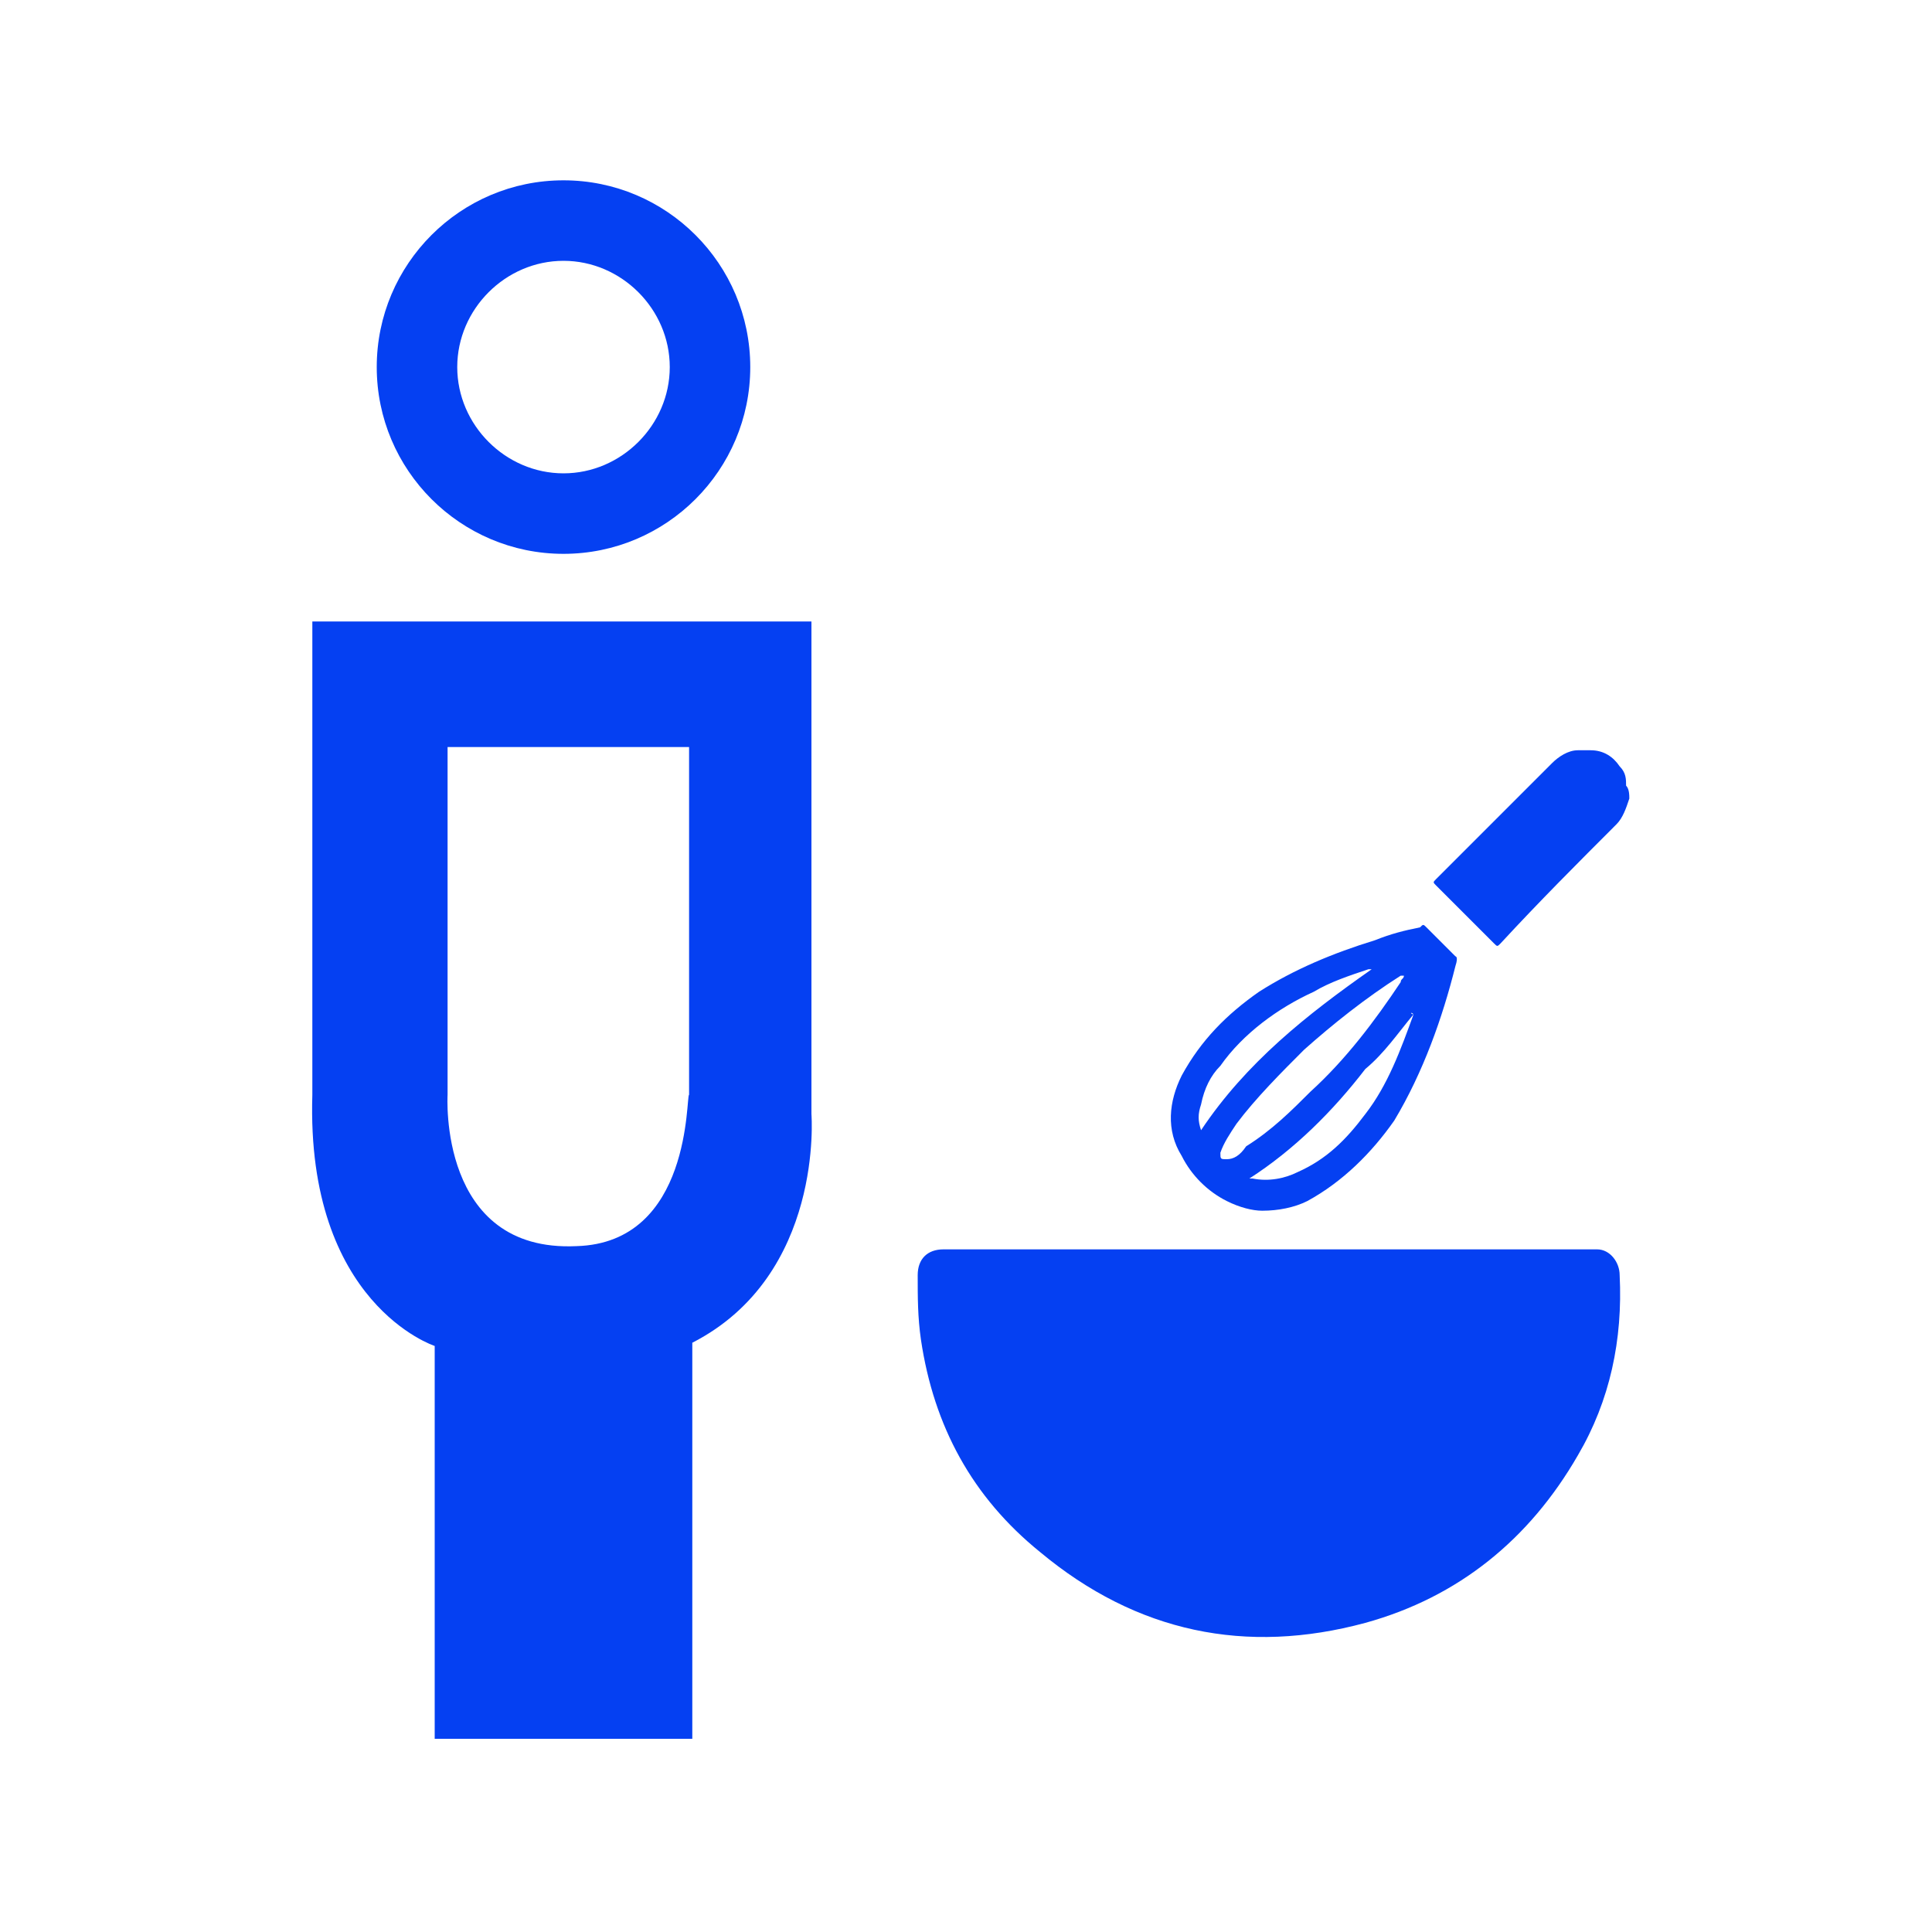 <?xml version="1.0" encoding="UTF-8"?>
<!-- Generator: Adobe Illustrator 26.3.1, SVG Export Plug-In . SVG Version: 6.00 Build 0)  -->
<svg xmlns="http://www.w3.org/2000/svg" xmlns:xlink="http://www.w3.org/1999/xlink" id="Слой_1" x="0px" y="0px" viewBox="0 0 60 60" style="enable-background:new 0 0 60 60;" xml:space="preserve">
<style type="text/css">
	.st0{fill:#0540F2;}
</style>
<g>
	<path class="st0" d="M25.2,34.6V19.3H9.7V34c-0.2,6.5,3.8,7.8,3.8,7.8V54h8l0-12.3C25.6,39.6,25.2,34.6,25.2,34.6z M17.9,38.7   c-4.3,0.2-4-4.7-4-4.7V23.2h7.5V34C21.3,34,21.5,38.6,17.9,38.7z"></path>
	<g>
		<path class="st0" d="M17.5,8.1c1.8,0,3.3,1.5,3.3,3.3s-1.5,3.3-3.3,3.3s-3.3-1.5-3.3-3.3S15.7,8.1,17.5,8.1 M17.5,5.6    c-3.2,0-5.8,2.6-5.8,5.8s2.6,5.8,5.8,5.8s5.8-2.6,5.8-5.8S20.7,5.6,17.5,5.6L17.5,5.6z"></path>
	</g>
	<path class="st0" d="M50.3,39.6c0-0.4-0.3-0.8-0.7-0.8c-0.6,0-1.2,0-1.8,0c0,0,0,0-0.1,0l-13.7,0c0,0-0.1,0-0.1,0   c-0.8,0-1.6,0-2.3,0c-0.8,0-1.5,0-2.3,0c0,0,0,0,0,0l0,0l0,0c-0.5,0-0.8,0.3-0.8,0.8c0,0.7,0,1.3,0.1,2c0.4,2.7,1.6,4.9,3.7,6.6   c3,2.5,6.4,3.2,10.1,2.2c2.9-0.8,5.1-2.6,6.6-5.2C50,43.5,50.4,41.6,50.3,39.6z"></path>
	<path class="st0" d="M50.6,24.8C50.6,24.8,50.6,24.8,50.6,24.8c-0.1,0.3-0.2,0.6-0.4,0.8c-1.2,1.2-2.4,2.4-3.6,3.7   c-0.1,0.1-0.1,0.1-0.2,0c-0.6-0.6-1.2-1.2-1.8-1.8c-0.1-0.1-0.1-0.1,0-0.2c1.2-1.2,2.4-2.4,3.6-3.6c0.2-0.2,0.5-0.4,0.8-0.4   c0.1,0,0.2,0,0.3,0c0,0,0.1,0,0.1,0c0.4,0,0.7,0.2,0.9,0.5c0.2,0.2,0.2,0.4,0.2,0.6C50.6,24.5,50.6,24.7,50.6,24.8z"></path>
	<path class="st0" d="M45.2,29.7c-0.3-0.3-0.6-0.6-0.9-0.9c-0.1-0.1-0.1-0.1-0.2,0c-0.5,0.1-0.9,0.2-1.4,0.4   c-1.3,0.4-2.5,0.9-3.6,1.6c-1,0.7-1.8,1.5-2.4,2.6c-0.4,0.8-0.5,1.7,0,2.5c0.3,0.6,0.8,1.1,1.4,1.4c0.4,0.2,0.8,0.3,1.1,0.3   c0.5,0,1-0.1,1.4-0.3c1.1-0.6,2-1.5,2.7-2.5c0.9-1.5,1.5-3.2,1.9-4.8C45.3,29.7,45.2,29.7,45.2,29.7z M37.3,35.1   c-0.1-0.3-0.1-0.5,0-0.8c0.1-0.5,0.3-0.9,0.6-1.2c0.7-1,1.8-1.8,2.9-2.3c0.5-0.3,1.1-0.5,1.7-0.7c0,0,0.1,0,0.1,0c0,0,0,0,0,0   C40.6,31.5,38.7,33,37.3,35.1z M38.1,36c-0.2,0-0.2,0-0.2-0.2c0.1-0.3,0.3-0.6,0.5-0.9c0.6-0.8,1.4-1.6,2.1-2.3   c0.9-0.8,1.9-1.6,3-2.3c0,0,0,0,0.1,0c0,0.1-0.1,0.1-0.1,0.2c-0.8,1.2-1.7,2.4-2.8,3.4c-0.6,0.6-1.2,1.2-2,1.7   C38.5,35.9,38.3,36,38.1,36z M43.9,31.5c-0.4,1.1-0.8,2.2-1.5,3.1c-0.6,0.8-1.2,1.4-2.1,1.8c-0.4,0.2-0.9,0.3-1.4,0.2   c0,0-0.1,0-0.1,0c1.4-0.9,2.6-2.1,3.6-3.4C43,32.7,43.4,32.1,43.9,31.5C43.8,31.5,43.8,31.4,43.9,31.5   C43.9,31.4,43.9,31.4,43.9,31.5z"></path>
</g>
</svg>
